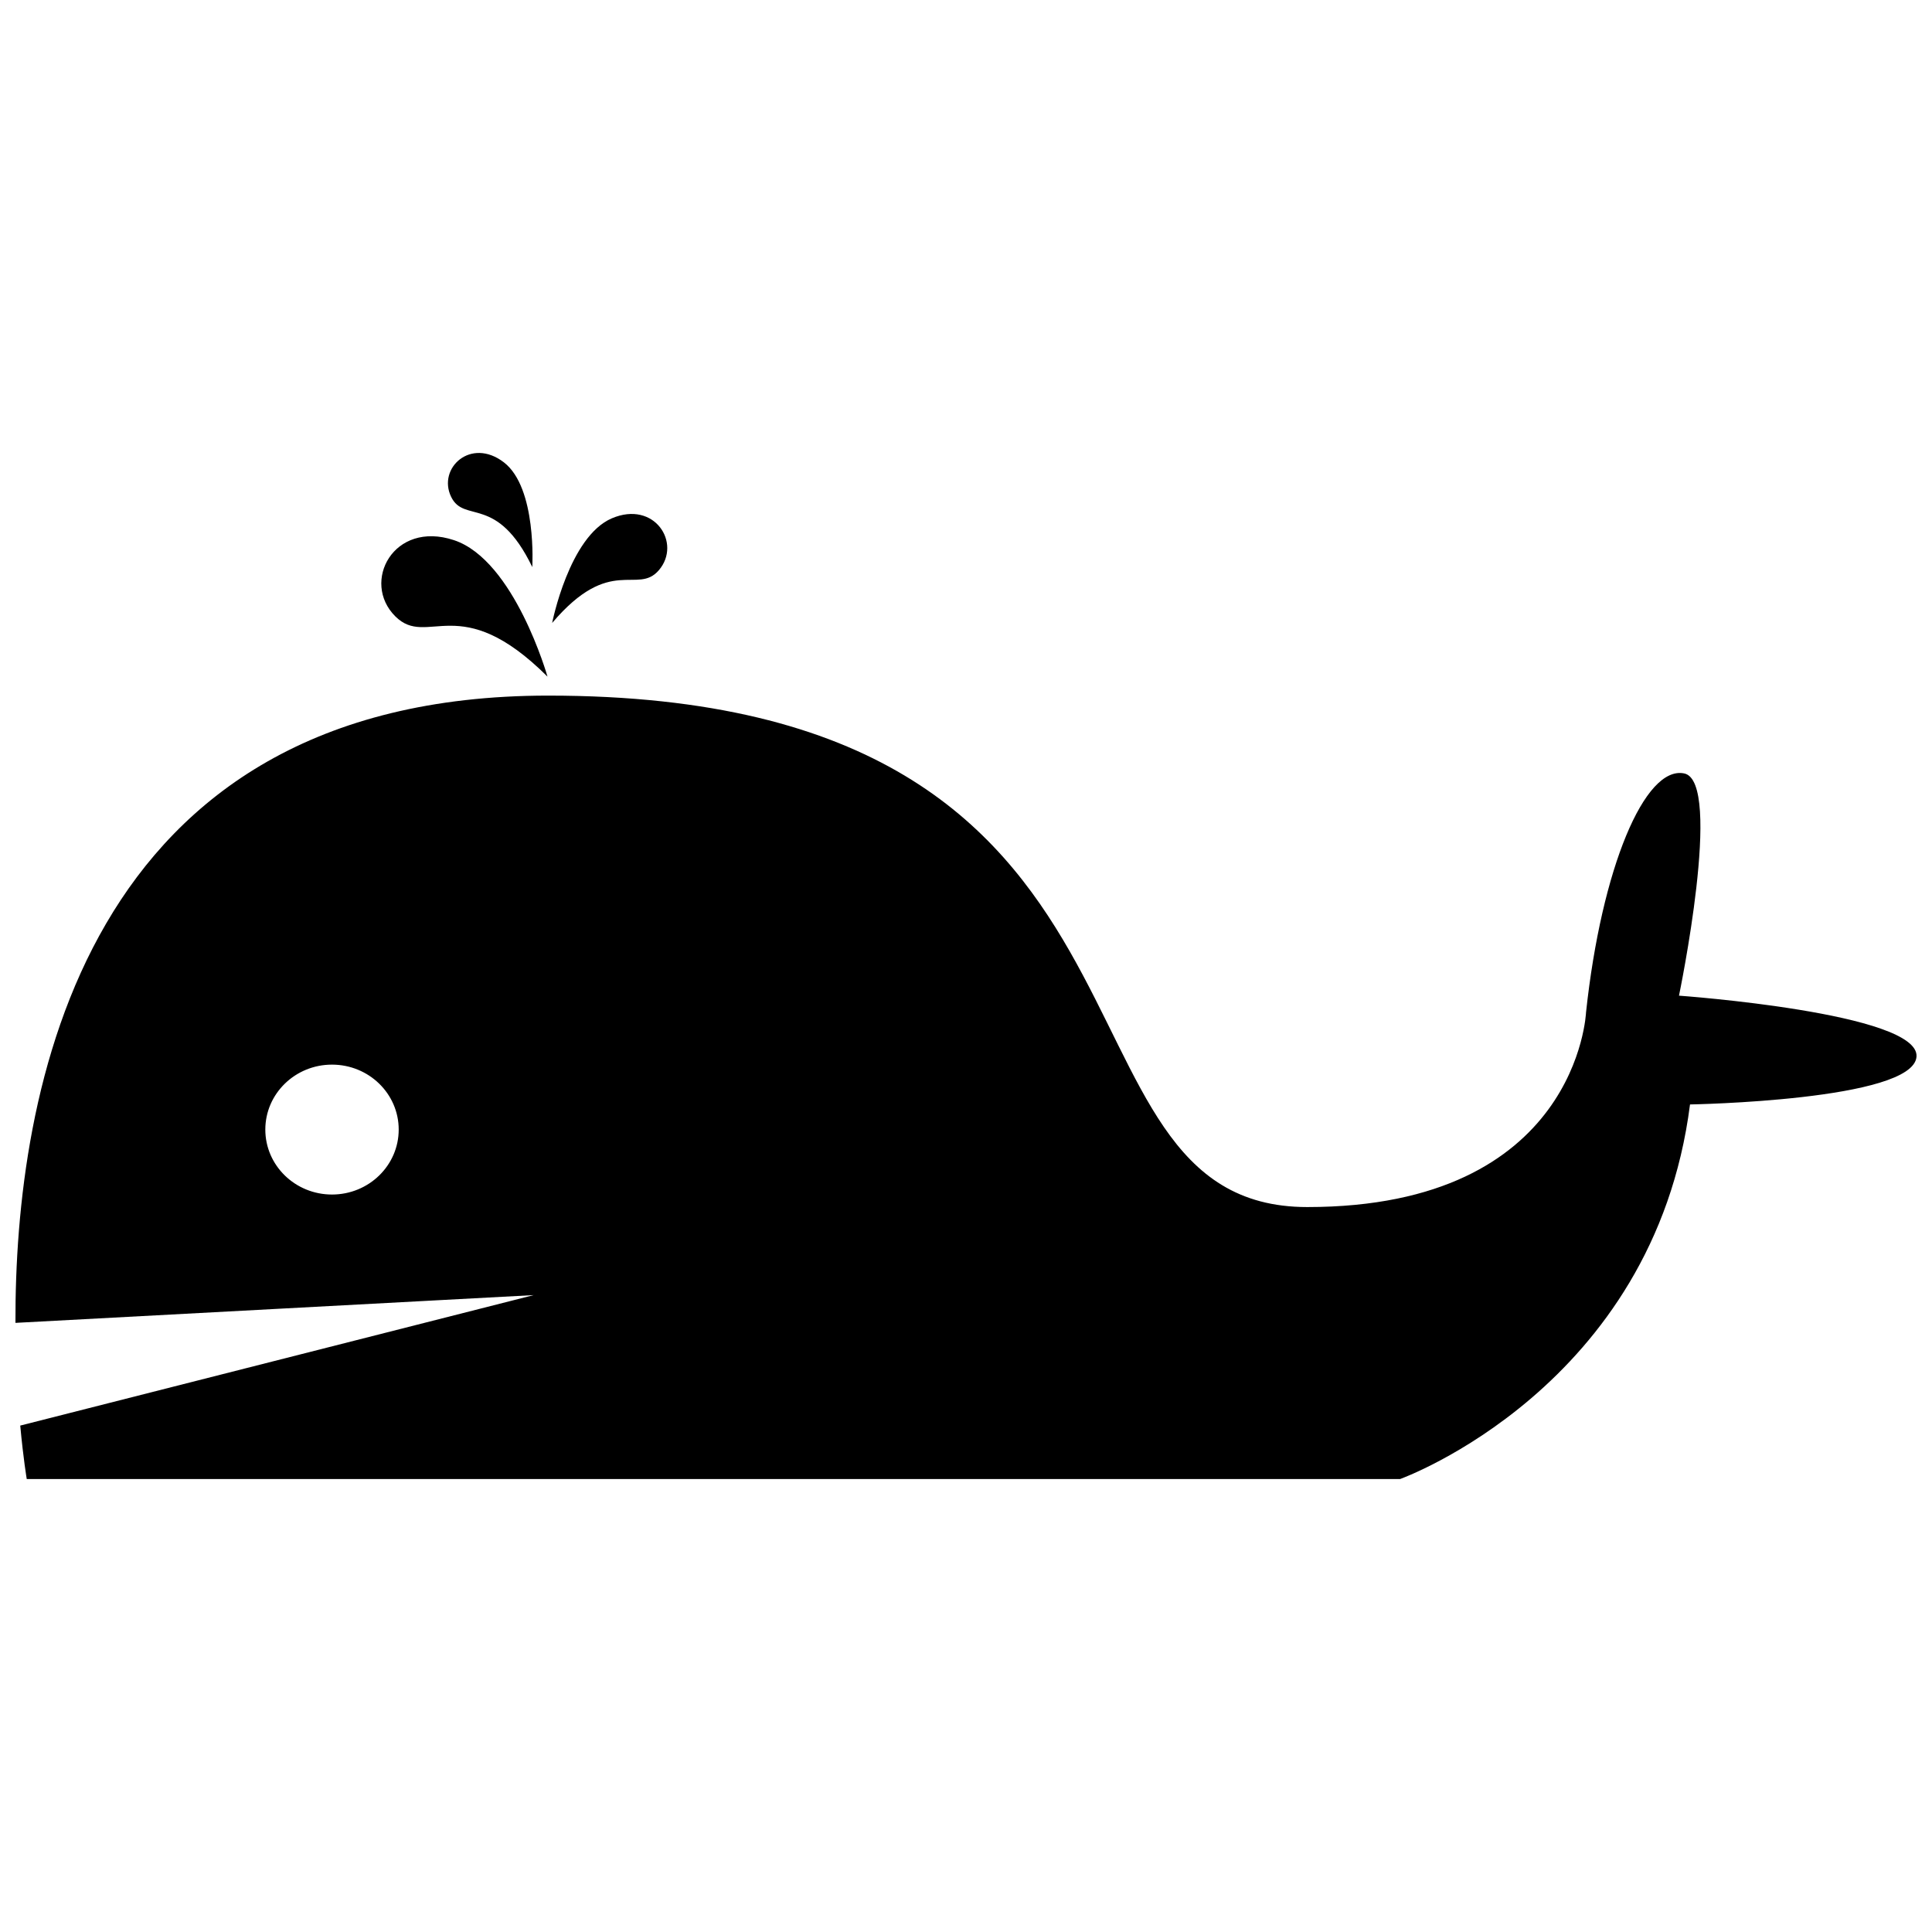 <?xml version="1.0" encoding="UTF-8"?>
<!-- Uploaded to: SVG Repo, www.svgrepo.com, Generator: SVG Repo Mixer Tools -->
<svg width="800px" height="800px" version="1.1" viewBox="144 144 512 512" xmlns="http://www.w3.org/2000/svg">
 <defs>
  <clipPath id="a">
   <path d="m148.09 264h503.81v272h-503.81z"/>
  </clipPath>
 </defs>
 <g clip-path="url(#a)">
  <path d="m588.95 407.86s11.809-56.781 1.367-58.895c-10.438-2.125-21.891 25.027-26 63.309 0 0-2.121 51.609-73.883 51.609-73.426 0-27.367-135.54-201.14-135.54-123.98-0.008-141.39 105.66-141.2 166.23l137.33-7.356-136.06 34.578c0.82 8.871 1.723 14.16 1.723 14.16h363.97s67.234-24.184 76.812-99.266c0 0 59.094-0.996 60.023-12.641 0.926-11.633-62.949-16.188-62.949-16.188zm-356.97 52.703c-9.758 0-17.668-7.707-17.668-17.215 0-9.508 7.914-17.211 17.668-17.211 9.766 0 17.68 7.703 17.68 17.211 0 9.504-7.914 17.215-17.68 17.215zm16.773-153.23c-9.098-9.07-0.492-25.508 15.547-20.188 16.047 5.32 24.793 36.168 24.793 36.168-23.316-23.25-31.727-7.379-40.34-15.98zm41.574 1.754s4.5-22.898 15.82-27.727c11.32-4.82 18.547 6.59 12.488 13.715-5.738 6.758-12.793-4.254-28.309 14.012zm-26.773-33.422c-3.668-7.582 5.211-15.891 13.992-9.129 8.77 6.766 7.516 27.738 7.516 27.738-9.398-19.426-18.035-11.418-21.508-18.609z" fill-rule="evenodd"/>
 </g>
</svg>